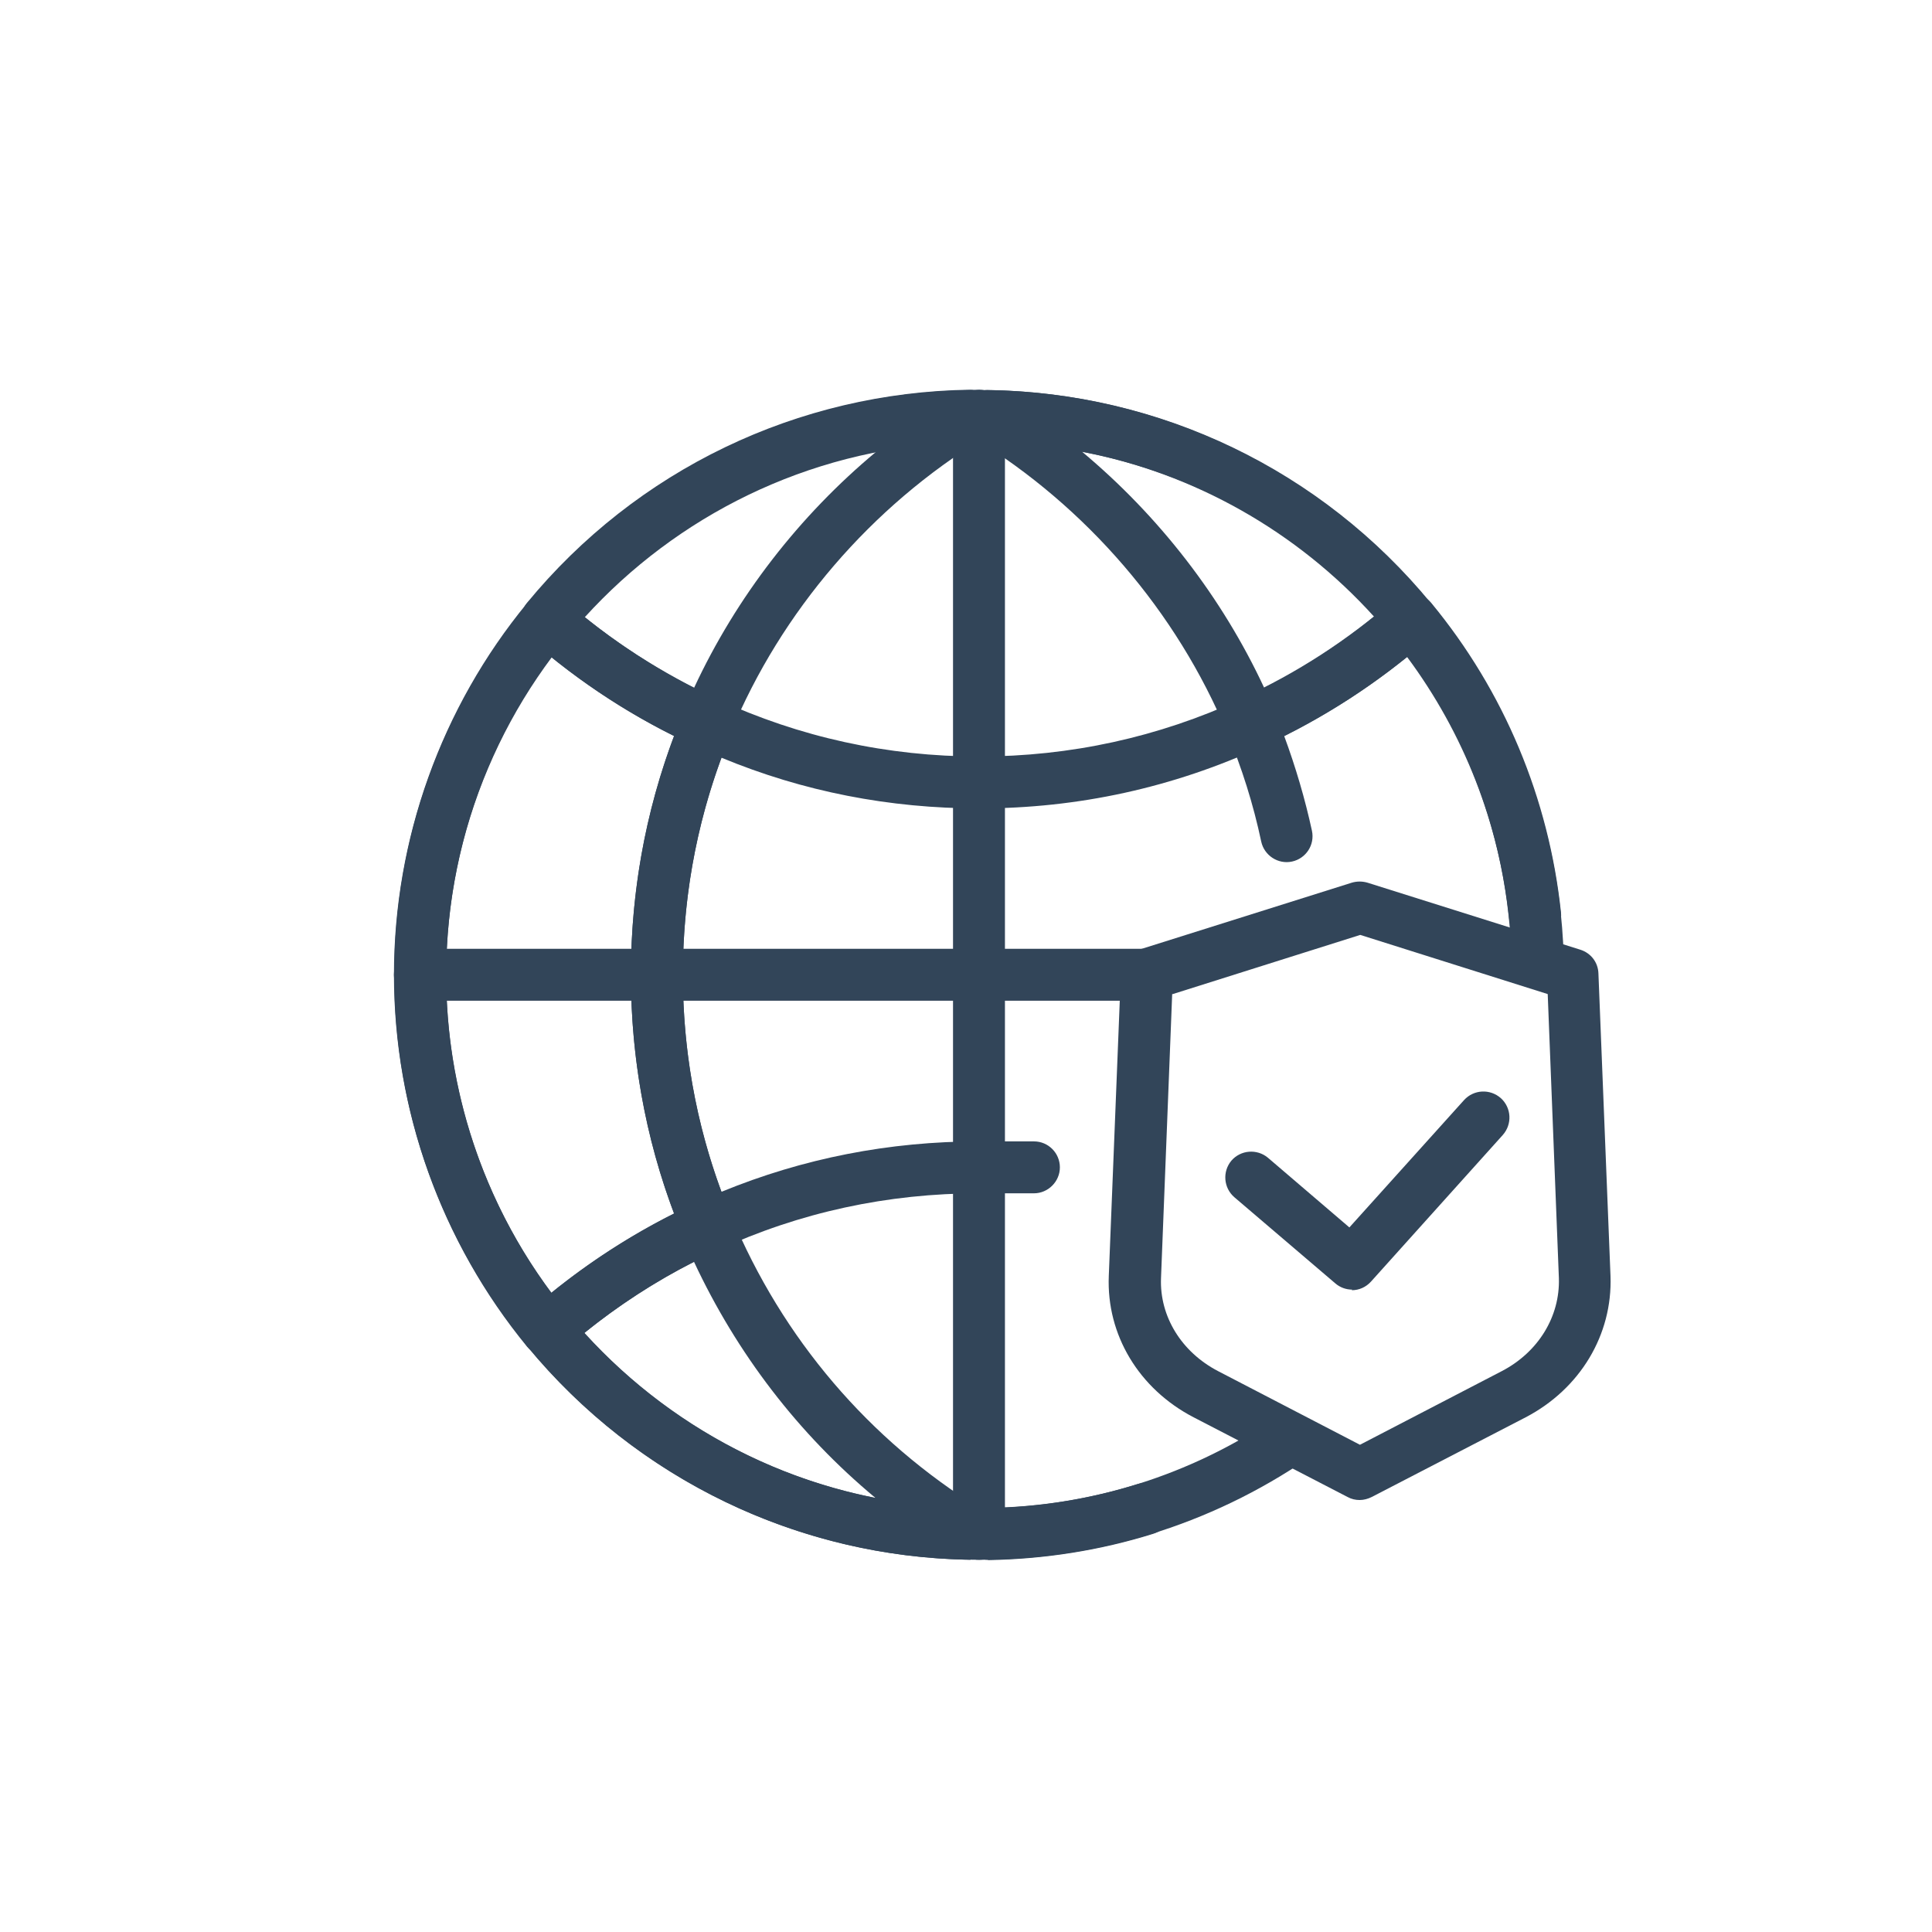 <?xml version="1.0" encoding="UTF-8"?>
<svg xmlns="http://www.w3.org/2000/svg" xmlns:xlink="http://www.w3.org/1999/xlink" version="1.1" viewBox="0 0 64 64">
  <!-- Generator: Adobe Illustrator 29.8.1, SVG Export Plug-In . SVG Version: 2.1.1 Build 2)  -->
  <defs>
    <style>
      .st0 {
        fill: #fafafa;
        opacity: 0;
      }

      .st1 {
        fill: #777c8b;
        opacity: .41;
      }

      .st2 {
        fill: #f6f6f7;
        opacity: .01;
      }

      .st3 {
        fill: #7d8291;
        opacity: .38;
      }

      .st4 {
        fill: #d2d2d7;
        opacity: .1;
      }

      .st5 {
        fill: #5d6577;
        opacity: .52;
      }

      .st6 {
        fill: #787c8c;
        opacity: .4;
      }

      .st7 {
        fill: #35475b;
        opacity: .69;
      }

      .st8 {
        fill: #576072;
        opacity: .54;
      }

      .st9 {
        fill: #3b4c5f;
        opacity: .66;
      }

      .st10 {
        fill: #9b9da9;
        opacity: .27;
      }

      .st11 {
        fill: #c4c4cc;
        opacity: .14;
      }

      .st12 {
        fill: #8b8f9c;
        opacity: .33;
      }

      .st13 {
        fill: #7a7f8e;
        opacity: .39;
      }

      .st14 {
        fill: #3f4e61;
        opacity: .65;
      }

      .st15 {
        fill: #d5d5da;
        opacity: .09;
      }

      .st16 {
        fill: #727787;
        opacity: .43;
      }

      .st17 {
        fill: #d0d1d6;
        opacity: .11;
      }

      .st18 {
        fill: #dfdfe2;
        opacity: .07;
      }

      .st19 {
        fill: #9497a4;
        opacity: .3;
      }

      .st20 {
        fill: #e5e5e8;
        opacity: .05;
      }

      .st21 {
        fill: #b9bac3;
        opacity: .17;
      }

      .st22 {
        fill: #8d909e;
        opacity: .32;
      }

      .st23 {
        fill: #62697a;
        opacity: .5;
      }

      .st24 {
        fill: #bebec6;
        opacity: .16;
      }

      .st25 {
        fill: #ebeaec;
        opacity: .04;
      }

      .st26 {
        fill: #858997;
        opacity: .35;
      }

      .st27 {
        fill: #9294a2;
        opacity: .31;
      }

      .st28 {
        fill: #ccccd2;
        opacity: .12;
      }

      .st29 {
        fill: #35485b;
        opacity: .69;
      }

      .st30 {
        fill: #f2f2f3;
        opacity: .02;
      }

      .st31 {
        fill: #adaeb8;
        opacity: .21;
      }

      .st32 {
        fill: #6b7182;
        opacity: .46;
      }

      .st33 {
        fill: #b4b5be;
        opacity: .19;
      }

      .st34 {
        fill: #a2a4af;
        opacity: .25;
      }

      .st35 {
        fill: #9194a1;
        opacity: .31;
      }

      .st36 {
        fill: #7d8190;
        opacity: .38;
      }

      .st37 {
        fill: #818594;
        opacity: .37;
      }

      .st38 {
        fill: #535d6f;
        opacity: .56;
      }

      .st39 {
        fill: #757a8a;
        opacity: .41;
      }

      .st40 {
        fill: #aaabb6;
        opacity: .22;
      }

      .st41 {
        fill: #c2c2ca;
        opacity: .15;
      }

      .st42 {
        fill: #737888;
        opacity: .42;
      }

      .st43 {
        fill: #5f6678;
        opacity: .51;
      }

      .st44 {
        fill: #666d7e;
        opacity: .48;
      }

      .st45 {
        fill: #5a6374;
        opacity: .53;
      }

      .st46 {
        fill: #b8b9c2;
        opacity: .18;
      }

      .st47 {
        fill: #36485c;
        opacity: .68;
      }

      .st48 {
        fill: #dadade;
        opacity: .08;
      }

      .st49 {
        fill: #505b6d;
        opacity: .57;
      }

      .st50 {
        fill: #e8e8ea;
        opacity: .04;
      }

      .st51 {
        fill: #8c8f9d;
        opacity: .33;
      }

      .st52 {
        fill: #686e7f;
        opacity: .47;
      }

      .st53 {
        fill: #465366;
        opacity: .61;
      }

      .st54 {
        fill: #515b6e;
        opacity: .57;
      }

      .st55 {
        fill: #384a5d;
        opacity: .67;
      }

      .st56 {
        fill: #c5c6cd;
        opacity: .14;
      }

      .st57 {
        fill: #a7a8b3;
        opacity: .23;
      }

      .st58 {
        fill: #d6d6db;
        opacity: .09;
      }

      .st59 {
        fill: #7b7f8f;
        opacity: .39;
      }

      .st60 {
        fill: #9a9ca9;
        opacity: .28;
      }

      .st61 {
        fill: #767b8b;
        opacity: .41;
      }

      .st62 {
        fill: #dbdbdf;
        opacity: .08;
      }

      .st63 {
        opacity: .7;
      }

      .st63, .st64 {
        fill: #324559;
      }

      .st65 {
        fill: #404f62;
        opacity: .64;
      }

      .st66 {
        fill: #e0e0e3;
        opacity: .06;
      }

      .st67 {
        fill: #e7e6e9;
        opacity: .05;
      }

      .st68 {
        fill: #ceced4;
        opacity: .11;
      }

      .st69 {
        fill: #9fa1ad;
        opacity: .26;
      }

      .st70 {
        fill: #606879;
        opacity: .5;
      }

      .st71 {
        fill: #aeafb9;
        opacity: .21;
      }

      .st72 {
        fill: #6f7485;
        opacity: .44;
      }

      .st73 {
        fill: #656b7d;
        opacity: .48;
      }

      .st74 {
        fill: #a5a6b1;
        opacity: .24;
      }

      .st75 {
        fill: #d4d4d9;
        opacity: .1;
      }

      .st76 {
        fill: #d8d7dc;
        opacity: .09;
      }

      .st77 {
        isolation: isolate;
      }

      .st78 {
        fill: #7f8392;
        opacity: .37;
      }

      .st79 {
        fill: #f4f4f5;
        opacity: .02;
      }

      .st80 {
        fill: #dddce0;
        opacity: .07;
      }

      .st81 {
        fill: #7c808f;
        opacity: .39;
      }

      .st82 {
        opacity: .6;
      }

      .st82, .st83 {
        fill: #495568;
      }

      .st83 {
        opacity: .6;
      }

      .st84 {
        fill: #37495c;
        opacity: .68;
      }

      .st85 {
        fill: #8f929f;
        opacity: .32;
      }

      .st86 {
        fill: #bcbdc5;
        opacity: .16;
      }

      .st87 {
        fill: #c7c8ce;
        opacity: .13;
      }

      .st88 {
        fill: #868a98;
        opacity: .35;
      }

      .st89 {
        fill: #a8a9b4;
        opacity: .23;
      }

      .st90 {
        fill: #717687;
        opacity: .43;
      }

      .st91 {
        fill: #afb0ba;
        opacity: .21;
      }

      .st92 {
        fill: #b0b1bb;
        opacity: .2;
      }

      .st93 {
        fill: #9496a3;
        opacity: .3;
      }

      .st94 {
        fill: #989ba7;
        opacity: .28;
      }

      .st95 {
        fill: #5f6778;
        opacity: .51;
      }

      .st96 {
        fill: #808493;
        opacity: .37;
      }

      .st97 {
        fill: #61687a;
        opacity: .5;
      }

      .st98 {
        fill: #34475a;
        opacity: .69;
      }

      .st99 {
        fill: #838796;
        opacity: .36;
      }

      .st100 {
        fill: #eeedef;
        opacity: .03;
      }

      .st101 {
        fill: #a3a5b0;
        opacity: .25;
      }

      .st102 {
        fill: #cbcbd1;
        opacity: .12;
      }

      .st103 {
        fill: #8e919f;
        opacity: .32;
      }

      .st104 {
        fill: #848896;
        opacity: .35;
      }

      .st105 {
        fill: #62697b;
        opacity: .49;
      }

      .st106 {
        fill: #3b4b5f;
        opacity: .66;
      }

      .st107 {
        fill: #4e596b;
        opacity: .58;
      }

      .st108 {
        fill: #414f63;
        opacity: .64;
      }

      .st109 {
        fill: #5c6476;
        opacity: .52;
      }

      .st110 {
        fill: #f1f0f2;
        opacity: .02;
      }

      .st111 {
        fill: #a4a6b1;
        opacity: .24;
      }

      .st112 {
        opacity: 0;
      }

      .st112, .st113 {
        fill: #fff;
      }

      .st114 {
        fill: #555e70;
        opacity: .55;
      }

      .st115 {
        fill: #525c6e;
        opacity: .57;
      }

      .st116 {
        mix-blend-mode: multiply;
      }

      .st116, .st117, .st113 {
        display: none;
      }

      .st118 {
        fill: #3c4c60;
        opacity: .66;
      }

      .st119 {
        fill: #3d4d60;
        opacity: .65;
      }

      .st120 {
        fill: #9598a5;
        opacity: .29;
      }

      .st121 {
        fill: #797e8d;
        opacity: .4;
      }

      .st122 {
        fill: #33465a;
        opacity: .7;
      }

      .st123 {
        fill: #9ea0ac;
        opacity: .26;
      }

      .st124 {
        fill: #cfcfd5;
        opacity: .11;
      }

      .st125 {
        fill: #a1a3ae;
        opacity: .25;
      }

      .st126 {
        fill: #9093a0;
        opacity: .31;
      }

      .st127 {
        fill: #898c9a;
        opacity: .34;
      }

      .st128 {
        fill: #c6c7cd;
        opacity: .13;
      }

      .st129 {
        fill: #b1b2bb;
        opacity: .2;
      }

      .st130 {
        fill: #9395a2;
        opacity: .3;
      }

      .st131 {
        fill: #6e7484;
        opacity: .44;
      }

      .st132 {
        fill: #bfbfc7;
        opacity: .16;
      }

      .st133 {
        fill: #485467;
        opacity: .61;
      }

      .st134 {
        opacity: .58;
      }

      .st134, .st135 {
        fill: #4f5a6c;
      }

      .st135 {
        opacity: .58;
      }

      .st136 {
        fill: #b7b8c1;
        opacity: .18;
      }

      .st137 {
        fill: #787d8d;
        opacity: .4;
      }

      .st138 {
        fill: #d3d3d8;
        opacity: .1;
      }

      .st139 {
        fill: #c0c0c8;
        opacity: .15;
      }

      .st140 {
        fill: #565f71;
        opacity: .55;
      }

      .st117 {
        fill: url(#linear-gradient);
      }

      .st141 {
        fill: #8a8d9b;
        opacity: .34;
      }

      .st142 {
        fill: #3e4d61;
        opacity: .65;
      }

      .st143 {
        opacity: .42;
      }

      .st143, .st144 {
        fill: #747989;
      }

      .st144 {
        opacity: .42;
      }

      .st145 {
        fill: #4c576a;
        opacity: .59;
      }

      .st146 {
        fill: #3f4e62;
        opacity: .64;
      }

      .st147 {
        fill: #8a8e9c;
        opacity: .33;
      }

      .st148 {
        fill: #6d7283;
        opacity: .45;
      }

      .st149 {
        fill: #6d7383;
        opacity: .45;
      }

      .st150 {
        fill: #c8c9cf;
        opacity: .13;
      }

      .st151 {
        fill: #9699a5;
        opacity: .29;
      }

      .st152 {
        fill: #c3c3cb;
        opacity: .14;
      }

      .st113 {
        stroke: #231f20;
        stroke-miterlimit: 10;
      }

      .st153 {
        fill: #838695;
        opacity: .36;
      }

      .st154 {
        fill: #efeff0;
        opacity: .03;
      }

      .st155 {
        fill: #c9cad0;
        opacity: .12;
      }

      .st156 {
        fill: #555f71;
        opacity: .55;
      }

      .st157 {
        fill: #9c9eaa;
        opacity: .27;
      }

      .st158 {
        fill: #d9d9dd;
        opacity: .08;
      }

      .st159 {
        fill: #b3b4bd;
        opacity: .19;
      }

      .st160 {
        fill: #7e8291;
        opacity: .38;
      }

      .st161 {
        fill: #bbbcc4;
        opacity: .17;
      }

      .st162 {
        fill: #e3e2e5;
        opacity: .06;
      }

      .st163 {
        fill: #38495d;
        opacity: .68;
      }

      .st164 {
        fill: #4c586a;
        opacity: .59;
      }

      .st165 {
        fill: #878a99;
        opacity: .35;
      }

      .st166 {
        fill: #9d9fab;
        opacity: .27;
      }

      .st167 {
        fill: #cdcdd3;
        opacity: .12;
      }

      .st168 {
        fill: #999ba8;
        opacity: .28;
      }

      .st169 {
        fill: #abacb6;
        opacity: .22;
      }

      .st170 {
        fill: #455265;
        opacity: .62;
      }

      .st171 {
        fill: #ececee;
        opacity: .03;
      }

      .st172 {
        fill: #707686;
        opacity: .43;
      }

      .st173 {
        fill: #c1c1c9;
        opacity: .15;
      }

      .st174 {
        fill: #5b6375;
        opacity: .53;
      }

      .st175 {
        fill: #4d586b;
        opacity: .58;
      }

      .st176 {
        fill: #5c6475;
        opacity: .52;
      }

      .st177 {
        fill: #e9e9eb;
        opacity: .04;
      }

      .st178 {
        fill: #435164;
        opacity: .63;
      }

      .st179 {
        fill: #676d7e;
        opacity: .47;
      }

      .st180 {
        fill: #5e6677;
        opacity: .51;
      }

      .st181 {
        fill: #3a4b5e;
        opacity: .67;
      }

      .st182 {
        fill: #828694;
        opacity: .36;
      }

      .st183 {
        fill: #707585;
        opacity: .44;
      }

      .st184 {
        fill: #646b7c;
        opacity: .49;
      }

      .st185 {
        fill: #888b99;
        opacity: .34;
      }

      .st186 {
        fill: #a0a2ad;
        opacity: .26;
      }

      .st187 {
        fill: #babbc3;
        opacity: .17;
      }

      .st188 {
        fill: #4b5769;
        opacity: .59;
      }

      .st189 {
        fill: #a6a7b2;
        opacity: .24;
      }

      .st190 {
        fill: #455366;
        opacity: .62;
      }

      .st191 {
        fill: #425063;
        opacity: .63;
      }

      .st192 {
        fill: #a9aab5;
        opacity: .23;
      }

      .st193 {
        fill: #596274;
        opacity: .53;
      }

      .st194 {
        fill: #acadb7;
        opacity: .22;
      }

      .st195 {
        fill: #425164;
        opacity: .63;
      }

      .st196 {
        opacity: .46;
      }

      .st196, .st197 {
        fill: #696f80;
      }

      .st197 {
        opacity: .47;
      }

      .st198 {
        fill: #fcfcfd;
        opacity: 0;
      }

      .st199 {
        fill: #636a7b;
        opacity: .49;
      }

      .st200 {
        fill: #e4e4e6;
        opacity: .05;
      }

      .st201 {
        fill: #dedde1;
        opacity: .07;
      }

      .st202 {
        fill: #b5b6bf;
        opacity: .19;
      }

      .st203 {
        fill: #6c7282;
        opacity: .45;
      }

      .st204 {
        fill: #f8f8f8;
        opacity: 0;
      }

      .st205 {
        fill: #4a5669;
        opacity: .6;
      }

      .st206 {
        fill: #979aa6;
        opacity: .29;
      }

      .st207 {
        fill: #475467;
        opacity: .61;
      }

      .st208 {
        fill: #666c7d;
        opacity: .48;
      }

      .st209 {
        fill: #445265;
        opacity: .62;
      }

      .st210 {
        fill: #545e70;
        opacity: .56;
      }

      .st211 {
        opacity: .54;
      }

      .st211, .st212 {
        fill: #586173;
      }

      .st212 {
        opacity: .54;
      }

      .st213 {
        fill: #6a7081;
        opacity: .46;
      }

      .st214 {
        fill: #525c6f;
        opacity: .56;
      }

      .st215 {
        fill: #b6b7c0;
        opacity: .18;
      }

      .st216 {
        fill: #e2e1e4;
        opacity: .06;
      }

      .st217 {
        fill: #b2b3bc;
        opacity: .2;
      }

      .st218 {
        fill: #394a5e;
        opacity: .67;
      }
    </style>
    <linearGradient id="linear-gradient" x1="6671.97" y1="-398.67" x2="6741.09" y2="-398.67" gradientTransform="translate(6588.51 -1435.51) rotate(170.78)" gradientUnits="userSpaceOnUse">
      <stop offset="0" stop-color="#fff"/>
      <stop offset=".29" stop-color="#fafafb"/>
      <stop offset=".6" stop-color="#edeef1"/>
      <stop offset=".94" stop-color="#d7dae1"/>
      <stop offset="1" stop-color="#d2d6de"/>
    </linearGradient>
  </defs>
  <g class="st77">
    <g id="Layer_1">
      <rect class="st113" x="14" y="14" width="36" height="36"/>
      <g>
        <g class="st116">
          <circle class="st112" cx="32.43" cy="43.57" r="39.94" transform="translate(-17.42 65.12) rotate(-76.72)"/>
          <circle class="st198" cx="32.43" cy="43.56" r="39.87" transform="translate(-17.41 65.11) rotate(-76.72)"/>
          <circle class="st0" cx="32.43" cy="43.55" r="39.79" transform="translate(-17.4 65.11) rotate(-76.72)"/>
          <circle class="st204" cx="32.43" cy="43.54" r="39.72" transform="translate(-17.39 65.1) rotate(-76.72)"/>
          <circle class="st2" cx="32.43" cy="43.53" r="39.65" transform="translate(-17.38 65.09) rotate(-76.72)"/>
          <circle class="st79" cx="32.43" cy="43.52" r="39.58" transform="translate(-17.37 65.08) rotate(-76.72)"/>
          <circle class="st30" cx="32.43" cy="43.5" r="39.51" transform="translate(-17.36 65.07) rotate(-76.72)"/>
          <circle class="st110" cx="32.43" cy="43.49" r="39.44" transform="translate(-17.35 65.07) rotate(-76.72)"/>
          <circle class="st154" cx="32.43" cy="43.48" r="39.37" transform="translate(-17.34 65.06) rotate(-76.72)"/>
          <circle class="st100" cx="32.43" cy="43.47" r="39.29" transform="translate(-17.33 65.05) rotate(-76.72)"/>
          <circle class="st171" cx="32.43" cy="43.46" r="39.22" transform="translate(-17.32 65.04) rotate(-76.72)"/>
          <circle class="st25" cx="32.43" cy="43.45" r="39.15" transform="translate(-17.31 65.03) rotate(-76.72)"/>
          <circle class="st177" cx="32.43" cy="43.44" r="39.08" transform="translate(-17.3 65.03) rotate(-76.72)"/>
          <circle class="st50" cx="32.43" cy="43.43" r="39.01" transform="translate(-17.29 65.02) rotate(-76.72)"/>
          <circle class="st67" cx="32.43" cy="43.42" r="38.94" transform="translate(-17.28 65.01) rotate(-76.72)"/>
          <circle class="st20" cx="32.43" cy="43.41" r="38.87" transform="translate(-17.27 65) rotate(-76.72)"/>
          <circle class="st200" cx="32.43" cy="43.4" r="38.79" transform="translate(-17.26 64.99) rotate(-76.72)"/>
          <circle class="st162" cx="32.43" cy="43.39" r="38.72" transform="translate(-17.25 64.99) rotate(-76.72)"/>
          <circle class="st216" cx="32.43" cy="43.38" r="38.65" transform="translate(-17.24 64.98) rotate(-76.72)"/>
          <circle class="st66" cx="32.43" cy="43.37" r="38.58" transform="translate(-17.23 64.97) rotate(-76.72)"/>
          <circle class="st18" cx="32.43" cy="43.36" r="38.51" transform="translate(-17.22 64.96) rotate(-76.72)"/>
          <circle class="st201" cx="32.43" cy="43.35" r="38.44" transform="translate(-17.21 64.96) rotate(-76.72)"/>
          <circle class="st80" cx="32.43" cy="43.34" r="38.37" transform="translate(-17.2 64.95) rotate(-76.72)"/>
          <circle class="st62" cx="32.43" cy="43.33" r="38.3" transform="translate(-17.19 64.94) rotate(-76.72)"/>
          <circle class="st48" cx="32.43" cy="43.32" r="38.22" transform="translate(-17.18 64.93) rotate(-76.72)"/>
          <circle class="st158" cx="32.43" cy="43.31" r="38.15" transform="translate(-17.17 64.92) rotate(-76.72)"/>
          <circle class="st76" cx="32.43" cy="43.3" r="38.08" transform="translate(-17.16 64.92) rotate(-76.72)"/>
          <circle class="st58" cx="32.43" cy="43.29" r="38.01" transform="translate(-17.15 64.91) rotate(-76.72)"/>
          <circle class="st15" cx="32.43" cy="43.28" r="37.94" transform="translate(-17.14 64.9) rotate(-76.72)"/>
          <circle class="st75" cx="32.43" cy="43.27" r="37.87" transform="translate(-17.13 64.89) rotate(-76.72)"/>
          <circle class="st138" cx="32.43" cy="43.26" r="37.8" transform="translate(-17.12 64.88) rotate(-76.72)"/>
          <circle class="st4" cx="32.43" cy="43.25" r="37.72" transform="translate(-17.11 64.88) rotate(-76.72)"/>
          <circle class="st17" cx="32.43" cy="43.24" r="37.65" transform="translate(-17.1 64.87) rotate(-76.72)"/>
          <circle class="st124" cx="32.43" cy="43.23" r="37.58" transform="translate(-17.09 64.86) rotate(-76.72)"/>
          <circle class="st68" cx="32.43" cy="43.22" r="37.51" transform="translate(-17.08 64.85) rotate(-76.72)"/>
          <circle class="st167" cx="32.43" cy="43.21" r="37.44" transform="translate(-17.07 64.84) rotate(-76.72)"/>
          <circle class="st28" cx="32.43" cy="43.2" r="37.37" transform="translate(-17.06 64.84) rotate(-76.72)"/>
          <circle class="st102" cx="32.43" cy="43.19" r="37.3" transform="translate(-17.05 64.83) rotate(-76.72)"/>
          <circle class="st155" cx="32.43" cy="43.17" r="37.22" transform="translate(-17.04 64.82) rotate(-76.72)"/>
          <circle class="st150" cx="32.43" cy="43.16" r="37.15" transform="translate(-17.03 64.81) rotate(-76.72)"/>
          <circle class="st87" cx="32.43" cy="43.15" r="37.08" transform="translate(-17.02 64.8) rotate(-76.72)"/>
          <circle class="st128" cx="32.43" cy="43.14" r="37.01" transform="translate(-17.01 64.8) rotate(-76.72)"/>
          <circle class="st56" cx="32.43" cy="43.13" r="36.94" transform="translate(-17 64.79) rotate(-76.72)"/>
          <circle class="st11" cx="32.43" cy="43.12" r="36.87" transform="translate(-16.99 64.78) rotate(-76.72)"/>
          <circle class="st152" cx="32.43" cy="43.11" r="36.8" transform="translate(-16.98 64.77) rotate(-76.72)"/>
          <circle class="st41" cx="32.43" cy="43.1" r="36.73" transform="translate(-16.97 64.76) rotate(-76.72)"/>
          <circle class="st173" cx="32.43" cy="43.09" r="36.65" transform="translate(-16.96 64.76) rotate(-76.72)"/>
          <circle class="st139" cx="32.43" cy="43.08" r="36.58" transform="translate(-16.95 64.75) rotate(-76.72)"/>
          <circle class="st132" cx="32.43" cy="43.07" r="36.51" transform="translate(-16.94 64.74) rotate(-76.72)"/>
          <circle class="st24" cx="32.43" cy="43.06" r="36.44" transform="translate(-16.93 64.73) rotate(-76.72)"/>
          <circle class="st86" cx="32.43" cy="43.05" r="36.37" transform="translate(-16.92 64.73) rotate(-76.72)"/>
          <circle class="st161" cx="32.43" cy="43.04" r="36.3" transform="translate(-16.91 64.72) rotate(-76.72)"/>
          <circle class="st187" cx="32.43" cy="43.03" r="36.23" transform="translate(-16.9 64.71) rotate(-76.72)"/>
          <circle class="st21" cx="32.43" cy="43.02" r="36.15" transform="translate(-16.89 64.7) rotate(-76.72)"/>
          <circle class="st46" cx="32.43" cy="43.01" r="36.08" transform="translate(-16.88 64.69) rotate(-76.72)"/>
          <circle class="st136" cx="32.43" cy="43" r="36.01" transform="translate(-16.87 64.69) rotate(-76.72)"/>
          <circle class="st215" cx="32.43" cy="42.99" r="35.94" transform="translate(-16.86 64.68) rotate(-76.72)"/>
          <circle class="st202" cx="32.43" cy="42.98" r="35.87" transform="translate(-16.85 64.67) rotate(-76.72)"/>
          <circle class="st33" cx="32.43" cy="42.97" r="35.8" transform="translate(-16.84 64.66) rotate(-76.72)"/>
          <circle class="st159" cx="32.43" cy="42.96" r="35.73" transform="translate(-16.83 64.65) rotate(-76.72)"/>
          <circle class="st217" cx="32.43" cy="42.95" r="35.65" transform="translate(-16.82 64.65) rotate(-76.72)"/>
          <circle class="st129" cx="32.43" cy="42.94" r="35.58" transform="translate(-16.81 64.64) rotate(-76.72)"/>
          <circle class="st92" cx="32.43" cy="42.93" r="35.51" transform="translate(-16.8 64.63) rotate(-76.72)"/>
          <circle class="st91" cx="32.43" cy="42.92" r="35.44" transform="translate(-16.79 64.62) rotate(-76.72)"/>
          <circle class="st71" cx="32.43" cy="42.91" r="35.37" transform="translate(-16.78 64.61) rotate(-76.72)"/>
          <circle class="st31" cx="32.43" cy="42.9" r="35.3" transform="translate(-16.77 64.61) rotate(-76.72)"/>
          <circle class="st194" cx="32.43" cy="42.89" r="35.23" transform="translate(-16.76 64.6) rotate(-76.72)"/>
          <circle class="st169" cx="32.43" cy="42.88" r="35.16" transform="translate(-16.75 64.59) rotate(-76.72)"/>
          <circle class="st40" cx="32.43" cy="42.87" r="35.08" transform="translate(-16.74 64.58) rotate(-76.72)"/>
          <circle class="st192" cx="32.43" cy="42.86" r="35.01" transform="translate(-16.73 64.57) rotate(-76.72)"/>
          <circle class="st89" cx="32.43" cy="42.85" r="34.94" transform="translate(-16.72 64.57) rotate(-76.72)"/>
          <circle class="st57" cx="32.43" cy="42.83" r="34.87" transform="translate(-16.71 64.56) rotate(-76.72)"/>
          <circle class="st189" cx="32.43" cy="42.82" r="34.8" transform="translate(-16.7 64.55) rotate(-76.72)"/>
          <circle class="st74" cx="32.43" cy="42.81" r="34.73" transform="translate(-16.69 64.54) rotate(-76.72)"/>
          <circle class="st111" cx="32.43" cy="42.8" r="34.66" transform="translate(-16.68 64.53) rotate(-76.72)"/>
          <circle class="st101" cx="32.43" cy="42.79" r="34.58" transform="translate(-16.67 64.53) rotate(-76.72)"/>
          <circle class="st34" cx="32.43" cy="42.78" r="34.51" transform="translate(-16.66 64.52) rotate(-76.72)"/>
          <circle class="st125" cx="32.43" cy="42.77" r="34.44" transform="translate(-16.65 64.51) rotate(-76.72)"/>
          <circle class="st186" cx="32.43" cy="42.76" r="34.37" transform="translate(-16.64 64.5) rotate(-76.72)"/>
          <circle class="st69" cx="32.43" cy="42.75" r="34.3" transform="translate(-16.63 64.49) rotate(-76.72)"/>
          <circle class="st123" cx="32.43" cy="42.74" r="34.23" transform="translate(-16.62 64.49) rotate(-76.72)"/>
          <circle class="st166" cx="32.43" cy="42.73" r="34.16" transform="translate(-16.61 64.48) rotate(-76.72)"/>
          <circle class="st157" cx="32.43" cy="42.72" r="34.08" transform="translate(-16.6 64.47) rotate(-76.72)"/>
          <circle class="st10" cx="32.43" cy="42.71" r="34.01" transform="translate(-16.59 64.46) rotate(-76.72)"/>
          <circle class="st60" cx="32.43" cy="42.7" r="33.94" transform="translate(-16.58 64.46) rotate(-76.72)"/>
          <circle class="st168" cx="32.43" cy="42.69" r="33.87" transform="translate(-16.57 64.45) rotate(-76.72)"/>
          <circle class="st94" cx="32.43" cy="42.68" r="33.8" transform="translate(-16.56 64.44) rotate(-76.72)"/>
          <circle class="st206" cx="32.43" cy="42.67" r="33.73" transform="translate(-16.55 64.43) rotate(-76.72)"/>
          <circle class="st151" cx="32.43" cy="42.66" r="33.66" transform="translate(-16.54 64.42) rotate(-76.72)"/>
          <circle class="st120" cx="32.43" cy="42.65" r="33.59" transform="translate(-16.53 64.42) rotate(-76.72)"/>
          <circle class="st19" cx="32.43" cy="42.64" r="33.51" transform="translate(-16.52 64.41) rotate(-76.72)"/>
          <circle class="st93" cx="32.43" cy="42.63" r="33.44" transform="translate(-16.51 64.4) rotate(-76.72)"/>
          <circle class="st130" cx="32.43" cy="42.62" r="33.37" transform="translate(-16.5 64.39) rotate(-76.72)"/>
          <circle class="st27" cx="32.43" cy="42.61" r="33.3" transform="translate(-16.49 64.38) rotate(-76.72)"/>
          <circle class="st35" cx="32.43" cy="42.6" r="33.23" transform="translate(-16.48 64.38) rotate(-76.72)"/>
          <circle class="st126" cx="32.43" cy="42.59" r="33.16" transform="translate(-16.47 64.37) rotate(-76.72)"/>
          <circle class="st85" cx="32.43" cy="42.58" r="33.09" transform="translate(-16.46 64.36) rotate(-76.72)"/>
          <circle class="st103" cx="32.43" cy="42.57" r="33.01" transform="translate(-16.45 64.35) rotate(-76.72)"/>
          <circle class="st22" cx="32.43" cy="42.56" r="32.94" transform="translate(-16.44 64.34) rotate(-76.72)"/>
          <circle class="st51" cx="32.43" cy="42.55" r="32.87" transform="translate(-16.43 64.34) rotate(-76.72)"/>
          <circle class="st12" cx="32.43" cy="42.54" r="32.8" transform="translate(-16.42 64.33) rotate(-76.72)"/>
          <circle class="st147" cx="32.43" cy="42.53" r="32.73" transform="translate(-16.41 64.32) rotate(-76.72)"/>
          <circle class="st141" cx="32.43" cy="42.52" r="32.66" transform="translate(-16.4 64.31) rotate(-76.72)"/>
          <circle class="st127" cx="32.43" cy="42.51" r="32.59" transform="translate(-16.39 64.3) rotate(-76.72)"/>
          <circle class="st185" cx="32.43" cy="42.49" r="32.51" transform="translate(-16.38 64.3) rotate(-76.72)"/>
          <circle class="st165" cx="32.43" cy="42.48" r="32.44" transform="translate(-16.37 64.29) rotate(-76.72)"/>
          <circle class="st88" cx="32.43" cy="42.47" r="32.37" transform="translate(-16.36 64.28) rotate(-76.72)"/>
          <circle class="st26" cx="32.43" cy="42.46" r="32.3" transform="translate(-16.35 64.27) rotate(-76.72)"/>
          <circle class="st104" cx="32.43" cy="42.45" r="32.23" transform="translate(-16.34 64.26) rotate(-76.72)"/>
          <circle class="st99" cx="32.43" cy="42.44" r="32.16" transform="translate(-16.33 64.26) rotate(-76.72)"/>
          <circle class="st153" cx="32.43" cy="42.43" r="32.09" transform="translate(-16.32 64.25) rotate(-76.72)"/>
          <circle class="st182" cx="32.43" cy="42.42" r="32.02" transform="translate(-16.31 64.24) rotate(-76.72)"/>
          <circle class="st37" cx="32.43" cy="42.41" r="31.94" transform="translate(-16.3 64.23) rotate(-76.72)"/>
          <circle class="st96" cx="32.43" cy="42.4" r="31.87" transform="translate(-16.29 64.22) rotate(-76.72)"/>
          <circle class="st78" cx="32.43" cy="42.39" r="31.8" transform="translate(-16.28 64.22) rotate(-76.72)"/>
          <circle class="st160" cx="32.43" cy="42.38" r="31.73" transform="translate(-16.27 64.21) rotate(-76.72)"/>
          <circle class="st3" cx="32.43" cy="42.37" r="31.66" transform="translate(-16.26 64.2) rotate(-76.72)"/>
          <circle class="st36" cx="32.43" cy="42.36" r="31.59" transform="translate(-16.25 64.19) rotate(-76.72)"/>
          <circle class="st81" cx="32.43" cy="42.35" r="31.52" transform="translate(-16.24 64.19) rotate(-76.72)"/>
          <circle class="st59" cx="32.43" cy="42.34" r="31.44" transform="translate(-16.23 64.18) rotate(-76.72)"/>
          <circle class="st13" cx="32.43" cy="42.33" r="31.37" transform="translate(-16.22 64.17) rotate(-76.72)"/>
          <circle class="st121" cx="32.43" cy="42.32" r="31.3" transform="translate(-16.21 64.16) rotate(-76.72)"/>
          <circle class="st137" cx="32.43" cy="42.31" r="31.23" transform="translate(-16.2 64.15) rotate(-76.72)"/>
          <circle class="st6" cx="32.43" cy="42.3" r="31.16" transform="translate(-16.19 64.15) rotate(-76.72)"/>
          <circle class="st1" cx="32.43" cy="42.29" r="31.09" transform="translate(-16.18 64.14) rotate(-76.72)"/>
          <circle class="st61" cx="32.43" cy="42.28" r="31.02" transform="translate(-16.17 64.13) rotate(-76.72)"/>
          <circle class="st39" cx="32.43" cy="42.27" r="30.94" transform="translate(-16.16 64.12) rotate(-76.72)"/>
          <circle class="st143" cx="32.43" cy="42.26" r="30.87" transform="translate(-16.15 64.11) rotate(-76.72)"/>
          <circle class="st144" cx="32.43" cy="42.25" r="30.8" transform="translate(-16.14 64.11) rotate(-76.72)"/>
          <circle class="st42" cx="32.43" cy="42.24" r="30.73" transform="translate(-16.13 64.1) rotate(-76.72)"/>
          <circle class="st16" cx="32.43" cy="42.23" r="30.66" transform="translate(-16.12 64.09) rotate(-76.72)"/>
          <circle class="st90" cx="32.43" cy="42.22" r="30.59" transform="translate(-16.11 64.08) rotate(-76.72)"/>
          <circle class="st172" cx="32.43" cy="42.21" r="30.52" transform="translate(-16.1 64.07) rotate(-76.72)"/>
          <circle class="st183" cx="32.43" cy="42.2" r="30.45" transform="translate(-16.09 64.07) rotate(-76.72)"/>
          <circle class="st72" cx="32.43" cy="42.19" r="30.37" transform="translate(-16.08 64.06) rotate(-76.72)"/>
          <circle class="st131" cx="32.43" cy="42.18" r="30.3" transform="translate(-16.07 64.05) rotate(-76.72)"/>
          <circle class="st149" cx="32.43" cy="42.16" r="30.23" transform="translate(-16.06 64.04) rotate(-76.72)"/>
          <circle class="st148" cx="32.43" cy="42.15" r="30.16" transform="translate(-16.05 64.03) rotate(-76.72)"/>
          <circle class="st203" cx="32.43" cy="42.14" r="30.09" transform="translate(-16.04 64.03) rotate(-76.72)"/>
          <circle class="st32" cx="32.43" cy="42.13" r="30.02" transform="translate(-16.03 64.02) rotate(-76.72)"/>
          <circle class="st213" cx="32.43" cy="42.12" r="29.95" transform="translate(-16.02 64.01) rotate(-76.72)"/>
          <circle class="st196" cx="32.43" cy="42.11" r="29.87" transform="translate(-16.01 64) rotate(-76.72)"/>
          <circle class="st197" cx="32.43" cy="42.1" r="29.8" transform="translate(-16 63.99) rotate(-76.72)"/>
          <circle class="st52" cx="32.43" cy="42.09" r="29.73" transform="translate(-15.99 63.99) rotate(-76.72)"/>
          <circle class="st179" cx="32.43" cy="42.08" r="29.66" transform="translate(-15.98 63.98) rotate(-76.72)"/>
          <circle class="st44" cx="32.43" cy="42.07" r="29.59" transform="translate(-15.97 63.97) rotate(-76.72)"/>
          <circle class="st208" cx="32.43" cy="42.06" r="29.52" transform="translate(-15.96 63.96) rotate(-76.72)"/>
          <circle class="st73" cx="32.43" cy="42.05" r="29.45" transform="translate(-15.95 63.96) rotate(-76.72)"/>
          <circle class="st184" cx="32.43" cy="42.04" r="29.37" transform="translate(-15.94 63.95) rotate(-76.72)"/>
          <circle class="st199" cx="32.43" cy="42.03" r="29.3" transform="translate(-15.93 63.94) rotate(-76.72)"/>
          <circle class="st105" cx="32.43" cy="42.02" r="29.23" transform="translate(-15.92 63.93) rotate(-76.72)"/>
          <circle class="st23" cx="32.43" cy="42.01" r="29.16" transform="translate(-15.91 63.92) rotate(-76.72)"/>
          <circle class="st97" cx="32.43" cy="42" r="29.09" transform="translate(-15.9 63.92) rotate(-76.72)"/>
          <circle class="st70" cx="32.43" cy="41.99" r="29.02" transform="translate(-15.89 63.91) rotate(-76.72)"/>
          <circle class="st95" cx="32.43" cy="41.98" r="28.95" transform="translate(-15.88 63.9) rotate(-76.72)"/>
          <circle class="st43" cx="32.43" cy="41.97" r="28.88" transform="translate(-15.87 63.89) rotate(-76.72)"/>
          <circle class="st180" cx="32.43" cy="41.96" r="28.8" transform="translate(-15.86 63.88) rotate(-76.72)"/>
          <circle class="st5" cx="32.43" cy="41.95" r="28.73" transform="translate(-15.85 63.88) rotate(-76.72)"/>
          <circle class="st109" cx="32.43" cy="41.94" r="28.66" transform="translate(-15.84 63.87) rotate(-76.72)"/>
          <circle class="st176" cx="32.43" cy="41.93" r="28.59" transform="translate(-15.83 63.86) rotate(-76.72)"/>
          <circle class="st174" cx="32.43" cy="41.92" r="28.52" transform="translate(-15.82 63.85) rotate(-76.72)"/>
          <circle class="st45" cx="32.43" cy="41.91" r="28.45" transform="translate(-15.81 63.84) rotate(-76.72)"/>
          <circle class="st193" cx="32.43" cy="41.9" r="28.38" transform="translate(-15.8 63.84) rotate(-76.72)"/>
          <circle class="st211" cx="32.43" cy="41.89" r="28.3" transform="translate(-15.79 63.83) rotate(-76.72)"/>
          <circle class="st212" cx="32.43" cy="41.88" r="28.23" transform="translate(-15.78 63.82) rotate(-76.72)"/>
          <circle class="st8" cx="32.43" cy="41.87" r="28.16" transform="translate(-15.77 63.81) rotate(-76.72)"/>
          <circle class="st140" cx="32.43" cy="41.86" r="28.09" transform="translate(-15.76 63.8) rotate(-76.72)"/>
          <circle class="st156" cx="32.43" cy="41.85" r="28.02" transform="translate(-15.75 63.8) rotate(-76.72)"/>
          <circle class="st114" cx="32.43" cy="41.84" r="27.95" transform="translate(-15.73 63.79) rotate(-76.72)"/>
          <circle class="st210" cx="32.43" cy="41.82" r="27.88" transform="translate(-15.72 63.78) rotate(-76.72)"/>
          <circle class="st38" cx="32.43" cy="41.81" r="27.81" transform="translate(-15.71 63.77) rotate(-76.72)"/>
          <circle class="st214" cx="32.43" cy="41.8" r="27.73" transform="translate(-15.7 63.76) rotate(-76.72)"/>
          <circle class="st115" cx="32.43" cy="41.79" r="27.66" transform="translate(-15.69 63.76) rotate(-76.72)"/>
          <circle class="st54" cx="32.43" cy="41.78" r="27.59" transform="translate(-15.68 63.75) rotate(-76.72)"/>
          <circle class="st49" cx="32.43" cy="41.77" r="27.52" transform="translate(-15.67 63.74) rotate(-76.72)"/>
          <circle class="st135" cx="32.43" cy="41.76" r="27.45" transform="translate(-15.66 63.73) rotate(-76.72)"/>
          <circle class="st134" cx="32.43" cy="41.75" r="27.38" transform="translate(-15.65 63.72) rotate(-76.72)"/>
          <circle class="st107" cx="32.43" cy="41.74" r="27.31" transform="translate(-15.64 63.72) rotate(-76.72)"/>
          <circle class="st175" cx="32.43" cy="41.73" r="27.23" transform="translate(-15.63 63.71) rotate(-76.72)"/>
          <circle class="st164" cx="32.43" cy="41.72" r="27.16" transform="translate(-15.62 63.7) rotate(-76.72)"/>
          <circle class="st145" cx="32.43" cy="41.71" r="27.09" transform="translate(-15.61 63.69) rotate(-76.72)"/>
          <circle class="st188" cx="32.43" cy="41.7" r="27.02" transform="translate(-15.6 63.69) rotate(-76.72)"/>
          <circle class="st205" cx="32.43" cy="41.69" r="26.95" transform="translate(-15.59 63.68) rotate(-76.72)"/>
          <circle class="st83" cx="32.43" cy="41.68" r="26.88" transform="translate(-15.58 63.67) rotate(-76.72)"/>
          <circle class="st82" cx="32.43" cy="41.67" r="26.81" transform="translate(-15.57 63.66) rotate(-76.72)"/>
          <circle class="st133" cx="32.43" cy="41.66" r="26.73" transform="translate(-15.56 63.65) rotate(-76.72)"/>
          <circle class="st207" cx="32.43" cy="41.65" r="26.66" transform="translate(-15.55 63.65) rotate(-76.72)"/>
          <circle class="st53" cx="32.43" cy="41.64" r="26.59" transform="translate(-15.54 63.64) rotate(-76.72)"/>
          <circle class="st190" cx="32.43" cy="41.63" r="26.52" transform="translate(-15.53 63.63) rotate(-76.72)"/>
          <circle class="st170" cx="32.43" cy="41.62" r="26.45" transform="translate(-15.52 63.62) rotate(-76.72)"/>
          <circle class="st209" cx="32.43" cy="41.61" r="26.38" transform="translate(-15.51 63.61) rotate(-76.72)"/>
          <circle class="st178" cx="32.43" cy="41.6" r="26.31" transform="translate(-15.5 63.61) rotate(-76.72)"/>
          <circle class="st195" cx="32.43" cy="41.59" r="26.24" transform="translate(-15.49 63.6) rotate(-76.72)"/>
          <circle class="st191" cx="32.43" cy="41.58" r="26.16" transform="translate(-15.48 63.59) rotate(-76.72)"/>
          <circle class="st108" cx="32.43" cy="41.57" r="26.09" transform="translate(-15.47 63.58) rotate(-76.72)"/>
          <circle class="st65" cx="32.43" cy="41.56" r="26.02" transform="translate(-15.46 63.57) rotate(-76.72)"/>
          <circle class="st146" cx="32.43" cy="41.55" r="25.95" transform="translate(-15.45 63.57) rotate(-76.72)"/>
          <circle class="st14" cx="32.43" cy="41.54" r="25.88" transform="translate(-15.44 63.56) rotate(-76.72)"/>
          <circle class="st142" cx="32.43" cy="41.53" r="25.81" transform="translate(-15.43 63.55) rotate(-76.72)"/>
          <circle class="st119" cx="32.43" cy="41.52" r="25.74" transform="translate(-15.42 63.54) rotate(-76.72)"/>
          <circle class="st118" cx="32.43" cy="41.51" r="25.66" transform="translate(-15.41 63.53) rotate(-76.72)"/>
          <circle class="st9" cx="32.43" cy="41.5" r="25.59" transform="translate(-15.4 63.53) rotate(-76.72)"/>
          <circle class="st106" cx="32.43" cy="41.48" r="25.52" transform="translate(-15.39 63.52) rotate(-76.72)"/>
          <circle class="st181" cx="32.43" cy="41.47" r="25.45" transform="translate(-15.38 63.51) rotate(-76.72)"/>
          <circle class="st218" cx="32.43" cy="41.46" r="25.38" transform="translate(-15.37 63.5) rotate(-76.72)"/>
          <circle class="st55" cx="32.43" cy="41.45" r="25.31" transform="translate(-15.36 63.49) rotate(-76.72)"/>
          <circle class="st163" cx="32.43" cy="41.44" r="25.24" transform="translate(-15.35 63.49) rotate(-76.72)"/>
          <circle class="st84" cx="32.43" cy="41.43" r="25.16" transform="translate(-15.34 63.48) rotate(-76.72)"/>
          <circle class="st47" cx="32.43" cy="41.42" r="25.09" transform="translate(-15.33 63.47) rotate(-76.72)"/>
          <circle class="st29" cx="32.43" cy="41.41" r="25.02" transform="translate(-15.32 63.46) rotate(-76.72)"/>
          <circle class="st7" cx="32.43" cy="41.4" r="24.95" transform="translate(-15.31 63.45) rotate(-76.72)"/>
          <circle class="st98" cx="32.43" cy="41.39" r="24.88" transform="translate(-15.3 63.45) rotate(-76.72)"/>
          <circle class="st122" cx="32.43" cy="41.38" r="24.81" transform="translate(-15.29 63.44) rotate(-76.72)"/>
          <circle class="st63" cx="32.43" cy="41.37" r="24.74" transform="translate(-15.28 63.43) rotate(-76.72)"/>
        </g>
        <circle class="st117" cx="32.43" cy="32.29" r="34.56" transform="translate(-4.64 59.13) rotate(-80.78)"/>
        <g>
          <path class="st64" d="M23.42,41.49c-.11,0-.21-.02-.31-.06-.22-.08-.39-.26-.48-.47-1.15-2.75-1.73-5.67-1.73-8.67s.58-5.92,1.73-8.67c.09-.22.26-.39.48-.47.22-.09.46-.08.67.02,2.71,1.25,5.62,1.89,8.65,1.89s5.94-.64,8.66-1.89c.43-.2.94,0,1.14.42.2.43.01.94-.42,1.14-2.95,1.36-6.1,2.05-9.37,2.05-2.98,0-5.84-.56-8.54-1.68-.85,2.3-1.28,4.71-1.28,7.19s.43,4.89,1.28,7.19c2.7-1.11,5.56-1.67,8.53-1.67.48,0,.87.39.87.86s-.38.86-.86.86c-3.04,0-5.95.63-8.66,1.88-.11.05-.24.08-.36.08Z"/>
          <g>
            <path class="st64" d="M50.85,31.19c-.44,0-.81-.33-.86-.77-.33-3.15-1.5-6.13-3.38-8.66-1.26,1.02-2.62,1.89-4.07,2.62.38,1.03.69,2.08.92,3.14.1.47-.2.92-.66,1.02-.46.1-.92-.2-1.02-.66-.26-1.23-.64-2.44-1.13-3.61-.18-.43.02-.92.44-1.12,1.85-.84,3.56-1.95,5.08-3.28.17-.15.4-.23.64-.21.23.02.45.13.6.31,2.42,2.93,3.9,6.48,4.3,10.26.05.47-.29.9-.77.95-.03,0-.06,0-.09,0Z"/>
            <path class="st64" d="M18.13,44.92s-.05,0-.07,0c-.23-.02-.45-.13-.6-.31-2.84-3.46-4.41-7.83-4.41-12.32s1.57-8.86,4.41-12.31c.15-.18.36-.29.6-.31.23-.02.46.06.64.21,1.53,1.34,3.24,2.44,5.08,3.28.42.19.62.69.44,1.12-1.06,2.54-1.6,5.24-1.6,8.01s.54,5.48,1.6,8.01c.18.43-.02.93-.44,1.12-1.82.82-3.53,1.93-5.08,3.29-.16.14-.36.21-.57.21ZM18.26,21.76c-2.25,3.02-3.48,6.73-3.48,10.53s1.23,7.51,3.48,10.54c1.27-1.03,2.64-1.91,4.07-2.63-.95-2.52-1.43-5.18-1.43-7.91s.48-5.38,1.43-7.91c-1.45-.72-2.81-1.6-4.07-2.62Z"/>
            <path class="st64" d="M23.42,24.81c-.12,0-.24-.03-.36-.08-2-.91-3.85-2.1-5.51-3.56-.35-.31-.39-.83-.1-1.19,3.63-4.42,8.98-6.99,14.69-7.07.4,0,.73.25.84.62.11.37-.05.77-.38.97-3.74,2.28-6.72,5.75-8.39,9.77-.09.22-.26.39-.48.47-.1.04-.21.06-.32.06ZM19.35,20.43c1.13.91,2.35,1.7,3.64,2.36,1.4-3.01,3.48-5.7,6.04-7.83-3.71.72-7.11,2.63-9.68,5.47Z"/>
            <path class="st64" d="M41.45,24.81c-.11,0-.21-.02-.32-.06-.22-.09-.39-.26-.48-.47-1.67-4.02-4.66-7.49-8.39-9.77-.33-.2-.49-.6-.38-.97.11-.37.46-.62.84-.62,5.71.08,11.06,2.65,14.69,7.07.3.36.25.89-.1,1.19-1.66,1.45-3.51,2.65-5.51,3.56-.11.05-.23.08-.36.08ZM35.84,14.96c2.55,2.13,4.64,4.82,6.04,7.83,1.29-.65,2.51-1.44,3.64-2.36-2.57-2.84-5.97-4.75-9.68-5.47Z"/>
            <path class="st64" d="M32.15,51.67h-.01c-5.69-.09-11.04-2.66-14.67-7.06-.3-.36-.25-.89.1-1.2,1.68-1.47,3.53-2.67,5.51-3.57.21-.1.45-.1.67-.02.22.09.39.25.48.47,1.69,4.05,4.55,7.41,8.28,9.71.31.13.52.44.52.79,0,.48-.39.86-.86.86,0,0-.01,0-.02,0ZM19.35,44.16c2.57,2.83,5.95,4.73,9.65,5.46-2.55-2.12-4.59-4.78-6.01-7.82-1.28.65-2.5,1.44-3.64,2.36Z"/>
            <path class="st64" d="M32.73,51.67c-.47,0-.85-.38-.86-.85,0-.48.37-.87.85-.87,1.69-.02,3.37-.29,4.97-.79.45-.14.94.11,1.08.57.14.45-.11.94-.57,1.08-1.76.55-3.6.84-5.46.87h-.01Z"/>
            <path class="st64" d="M32.44,12.92c-10.69,0-19.38,8.69-19.38,19.38s8.69,19.37,19.38,19.37c4.16,0,8.03-1.32,11.19-3.57l-1.74-.9c-2.73,1.75-5.98,2.76-9.45,2.76-9.73,0-17.66-7.92-17.66-17.65s7.92-17.66,17.66-17.66,17.3,7.57,17.63,17.01l1.74.55c-.05-10.65-8.73-19.29-19.37-19.29Z"/>
          </g>
          <path class="st64" d="M38.22,33.15H13.91c-.48,0-.86-.39-.86-.86s.39-.86.86-.86h24.31c.48,0,.86.39.86.86s-.39.86-.86.86Z"/>
          <path class="st64" d="M32.43,51.67c-.48,0-.86-.39-.86-.86V13.77c0-.48.39-.86.86-.86s.86.39.86.86v37.04c0,.48-.39.86-.86.86Z"/>
          <path class="st64" d="M34.25,39.53h-1.82c-.48,0-.86-.39-.86-.86s.39-.86.86-.86h1.82c.48,0,.86.39.86.86s-.39.86-.86.86Z"/>
          <path class="st64" d="M45.04,49.69c-.14,0-.27-.03-.4-.1l-5.1-2.64c-1.81-.94-2.89-2.73-2.81-4.68l.4-10.02c.01-.36.26-.68.6-.79l7.05-2.22c.17-.05.35-.05.52,0l7.05,2.22c.35.11.59.42.6.79l.4,10.02c.07,1.95-1.01,3.74-2.81,4.68l-5.1,2.64c-.12.06-.26.1-.4.1ZM38.83,32.93l-.37,9.41c-.05,1.27.68,2.45,1.89,3.08l4.7,2.44,4.7-2.44c1.21-.63,1.93-1.81,1.89-3.08l-.37-9.41-6.21-1.96-6.21,1.96Z"/>
          <path class="st64" d="M44.79,42.72c-.2,0-.4-.07-.56-.21l-3.34-2.85c-.36-.31-.4-.85-.1-1.21.31-.36.85-.4,1.21-.1l2.7,2.31,3.8-4.22c.32-.35.86-.38,1.22-.06.35.32.38.86.06,1.22l-4.36,4.85c-.17.19-.4.29-.64.29Z"/>
        </g>
      </g>
    </g>
  </g>
</svg>